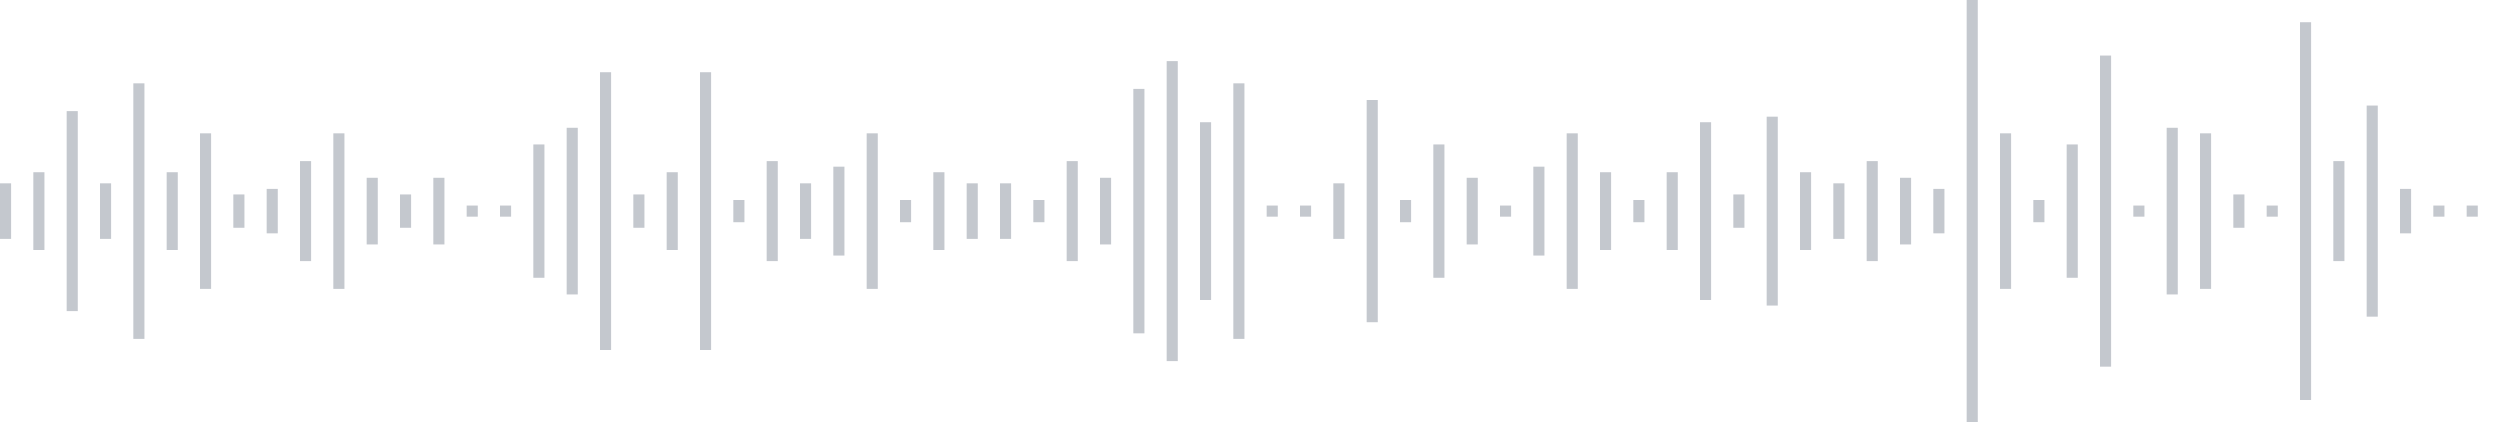 <svg xmlns="http://www.w3.org/2000/svg" xmlns:xlink="http://www.w3/org/1999/xlink" viewBox="0 0 225 38" preserveAspectRatio="none" width="100%" height="100%" fill="#C4C8CE"><g id="waveform-a57b6074-17e5-40d7-9702-39bbf07acc36"><rect x="0" y="16.5" width="1" height="5"/><rect x="3" y="15.5" width="1" height="7"/><rect x="6" y="10.0" width="1" height="18"/><rect x="9" y="16.5" width="1" height="5"/><rect x="12" y="7.5" width="1" height="23"/><rect x="15" y="15.5" width="1" height="7"/><rect x="18" y="12.0" width="1" height="14"/><rect x="21" y="17.5" width="1" height="3"/><rect x="24" y="17.0" width="1" height="4"/><rect x="27" y="14.5" width="1" height="9"/><rect x="30" y="12.0" width="1" height="14"/><rect x="33" y="16.0" width="1" height="6"/><rect x="36" y="17.5" width="1" height="3"/><rect x="39" y="16.0" width="1" height="6"/><rect x="42" y="18.5" width="1" height="1"/><rect x="45" y="18.5" width="1" height="1"/><rect x="48" y="13.0" width="1" height="12"/><rect x="51" y="11.5" width="1" height="15"/><rect x="54" y="6.5" width="1" height="25"/><rect x="57" y="17.5" width="1" height="3"/><rect x="60" y="15.5" width="1" height="7"/><rect x="63" y="6.5" width="1" height="25"/><rect x="66" y="18.0" width="1" height="2"/><rect x="69" y="14.5" width="1" height="9"/><rect x="72" y="16.5" width="1" height="5"/><rect x="75" y="15.0" width="1" height="8"/><rect x="78" y="12.0" width="1" height="14"/><rect x="81" y="18.0" width="1" height="2"/><rect x="84" y="15.5" width="1" height="7"/><rect x="87" y="16.5" width="1" height="5"/><rect x="90" y="16.5" width="1" height="5"/><rect x="93" y="18.0" width="1" height="2"/><rect x="96" y="14.5" width="1" height="9"/><rect x="99" y="16.0" width="1" height="6"/><rect x="102" y="8.0" width="1" height="22"/><rect x="105" y="5.5" width="1" height="27"/><rect x="108" y="11.0" width="1" height="16"/><rect x="111" y="7.5" width="1" height="23"/><rect x="114" y="18.5" width="1" height="1"/><rect x="117" y="18.5" width="1" height="1"/><rect x="120" y="16.5" width="1" height="5"/><rect x="123" y="9.0" width="1" height="20"/><rect x="126" y="18.0" width="1" height="2"/><rect x="129" y="13.0" width="1" height="12"/><rect x="132" y="16.0" width="1" height="6"/><rect x="135" y="18.5" width="1" height="1"/><rect x="138" y="15.0" width="1" height="8"/><rect x="141" y="12.0" width="1" height="14"/><rect x="144" y="15.5" width="1" height="7"/><rect x="147" y="18.0" width="1" height="2"/><rect x="150" y="15.5" width="1" height="7"/><rect x="153" y="11.0" width="1" height="16"/><rect x="156" y="17.5" width="1" height="3"/><rect x="159" y="10.5" width="1" height="17"/><rect x="162" y="15.5" width="1" height="7"/><rect x="165" y="16.5" width="1" height="5"/><rect x="168" y="14.5" width="1" height="9"/><rect x="171" y="16.0" width="1" height="6"/><rect x="174" y="17.0" width="1" height="4"/><rect x="177" y="-0.5" width="1" height="39"/><rect x="180" y="12.0" width="1" height="14"/><rect x="183" y="18.0" width="1" height="2"/><rect x="186" y="13.0" width="1" height="12"/><rect x="189" y="5.0" width="1" height="28"/><rect x="192" y="18.5" width="1" height="1"/><rect x="195" y="11.5" width="1" height="15"/><rect x="198" y="12.0" width="1" height="14"/><rect x="201" y="17.5" width="1" height="3"/><rect x="204" y="18.5" width="1" height="1"/><rect x="207" y="2.0" width="1" height="34"/><rect x="210" y="14.5" width="1" height="9"/><rect x="213" y="9.5" width="1" height="19"/><rect x="216" y="17.0" width="1" height="4"/><rect x="219" y="18.5" width="1" height="1"/><rect x="222" y="18.5" width="1" height="1"/></g></svg>
